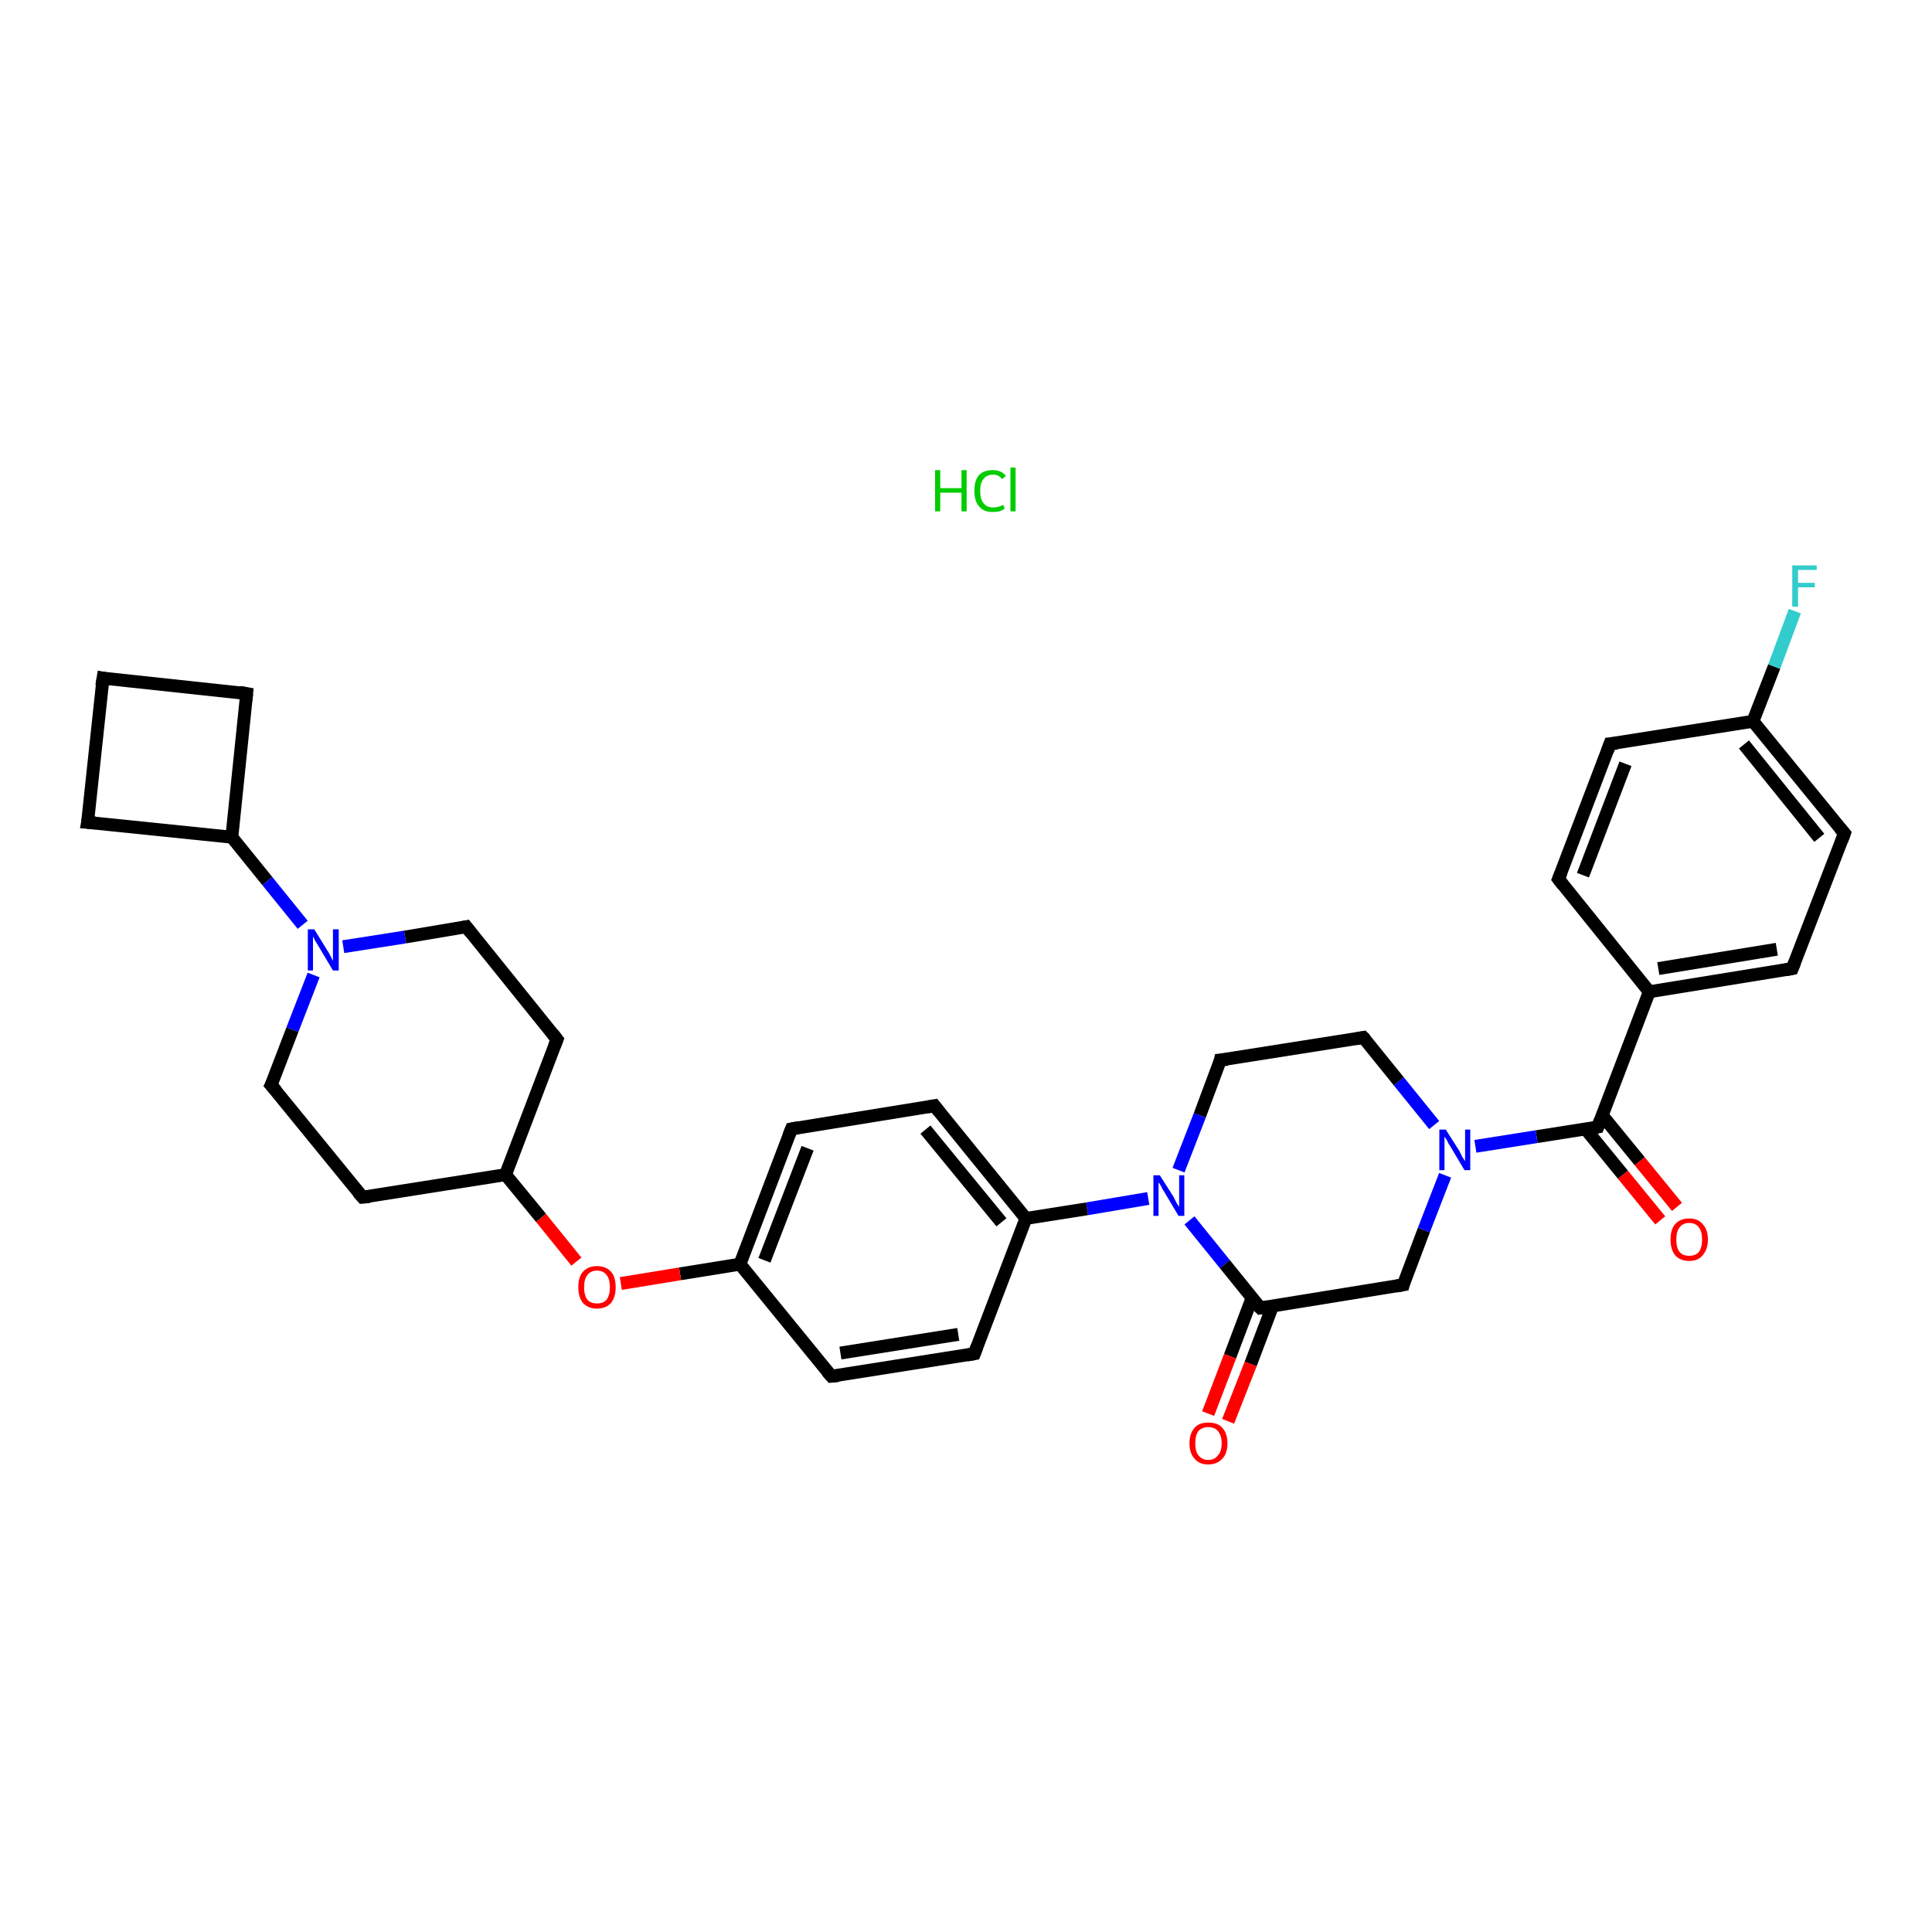 <?xml version='1.0' encoding='iso-8859-1'?>
<svg version='1.1' baseProfile='full'
              xmlns='http://www.w3.org/2000/svg'
                      xmlns:rdkit='http://www.rdkit.org/xml'
                      xmlns:xlink='http://www.w3.org/1999/xlink'
                  xml:space='preserve'
width='300px' height='300px' viewBox='0 0 300 300'>
<!-- END OF HEADER -->
<rect style='opacity:1.0;fill:#FFFFFF;stroke:none' width='300.0' height='300.0' x='0.0' y='0.0'> </rect>
<path class='bond-0 atom-1 atom-2' d='M 257.8,189.5 L 252.0,182.4' style='fill:none;fill-rule:evenodd;stroke:#FF0000;stroke-width:2.0px;stroke-linecap:butt;stroke-linejoin:miter;stroke-opacity:1' />
<path class='bond-0 atom-1 atom-2' d='M 252.0,182.4 L 246.2,175.3' style='fill:none;fill-rule:evenodd;stroke:#000000;stroke-width:2.0px;stroke-linecap:butt;stroke-linejoin:miter;stroke-opacity:1' />
<path class='bond-0 atom-1 atom-2' d='M 260.4,187.4 L 254.6,180.3' style='fill:none;fill-rule:evenodd;stroke:#FF0000;stroke-width:2.0px;stroke-linecap:butt;stroke-linejoin:miter;stroke-opacity:1' />
<path class='bond-0 atom-1 atom-2' d='M 254.6,180.3 L 248.8,173.2' style='fill:none;fill-rule:evenodd;stroke:#000000;stroke-width:2.0px;stroke-linecap:butt;stroke-linejoin:miter;stroke-opacity:1' />
<path class='bond-1 atom-2 atom-3' d='M 248.1,175.0 L 256.1,154.0' style='fill:none;fill-rule:evenodd;stroke:#000000;stroke-width:2.0px;stroke-linecap:butt;stroke-linejoin:miter;stroke-opacity:1' />
<path class='bond-2 atom-3 atom-4' d='M 256.1,154.0 L 278.3,150.4' style='fill:none;fill-rule:evenodd;stroke:#000000;stroke-width:2.0px;stroke-linecap:butt;stroke-linejoin:miter;stroke-opacity:1' />
<path class='bond-2 atom-3 atom-4' d='M 257.5,150.4 L 275.9,147.4' style='fill:none;fill-rule:evenodd;stroke:#000000;stroke-width:2.0px;stroke-linecap:butt;stroke-linejoin:miter;stroke-opacity:1' />
<path class='bond-3 atom-4 atom-5' d='M 278.3,150.4 L 286.4,129.4' style='fill:none;fill-rule:evenodd;stroke:#000000;stroke-width:2.0px;stroke-linecap:butt;stroke-linejoin:miter;stroke-opacity:1' />
<path class='bond-4 atom-5 atom-6' d='M 286.4,129.4 L 272.2,112.0' style='fill:none;fill-rule:evenodd;stroke:#000000;stroke-width:2.0px;stroke-linecap:butt;stroke-linejoin:miter;stroke-opacity:1' />
<path class='bond-4 atom-5 atom-6' d='M 282.5,130.1 L 270.8,115.6' style='fill:none;fill-rule:evenodd;stroke:#000000;stroke-width:2.0px;stroke-linecap:butt;stroke-linejoin:miter;stroke-opacity:1' />
<path class='bond-5 atom-6 atom-7' d='M 272.2,112.0 L 275.5,103.5' style='fill:none;fill-rule:evenodd;stroke:#000000;stroke-width:2.0px;stroke-linecap:butt;stroke-linejoin:miter;stroke-opacity:1' />
<path class='bond-5 atom-6 atom-7' d='M 275.5,103.5 L 278.7,94.9' style='fill:none;fill-rule:evenodd;stroke:#33CCCC;stroke-width:2.0px;stroke-linecap:butt;stroke-linejoin:miter;stroke-opacity:1' />
<path class='bond-6 atom-6 atom-8' d='M 272.2,112.0 L 250.0,115.5' style='fill:none;fill-rule:evenodd;stroke:#000000;stroke-width:2.0px;stroke-linecap:butt;stroke-linejoin:miter;stroke-opacity:1' />
<path class='bond-7 atom-8 atom-9' d='M 250.0,115.5 L 242.0,136.5' style='fill:none;fill-rule:evenodd;stroke:#000000;stroke-width:2.0px;stroke-linecap:butt;stroke-linejoin:miter;stroke-opacity:1' />
<path class='bond-7 atom-8 atom-9' d='M 252.4,118.6 L 245.8,135.9' style='fill:none;fill-rule:evenodd;stroke:#000000;stroke-width:2.0px;stroke-linecap:butt;stroke-linejoin:miter;stroke-opacity:1' />
<path class='bond-8 atom-2 atom-10' d='M 248.1,175.0 L 238.6,176.5' style='fill:none;fill-rule:evenodd;stroke:#000000;stroke-width:2.0px;stroke-linecap:butt;stroke-linejoin:miter;stroke-opacity:1' />
<path class='bond-8 atom-2 atom-10' d='M 238.6,176.5 L 229.1,178.0' style='fill:none;fill-rule:evenodd;stroke:#0000FF;stroke-width:2.0px;stroke-linecap:butt;stroke-linejoin:miter;stroke-opacity:1' />
<path class='bond-9 atom-10 atom-11' d='M 222.7,174.7 L 217.2,167.9' style='fill:none;fill-rule:evenodd;stroke:#0000FF;stroke-width:2.0px;stroke-linecap:butt;stroke-linejoin:miter;stroke-opacity:1' />
<path class='bond-9 atom-10 atom-11' d='M 217.2,167.9 L 211.7,161.1' style='fill:none;fill-rule:evenodd;stroke:#000000;stroke-width:2.0px;stroke-linecap:butt;stroke-linejoin:miter;stroke-opacity:1' />
<path class='bond-10 atom-11 atom-12' d='M 211.7,161.1 L 189.5,164.6' style='fill:none;fill-rule:evenodd;stroke:#000000;stroke-width:2.0px;stroke-linecap:butt;stroke-linejoin:miter;stroke-opacity:1' />
<path class='bond-11 atom-12 atom-13' d='M 189.5,164.6 L 186.3,173.2' style='fill:none;fill-rule:evenodd;stroke:#000000;stroke-width:2.0px;stroke-linecap:butt;stroke-linejoin:miter;stroke-opacity:1' />
<path class='bond-11 atom-12 atom-13' d='M 186.3,173.2 L 183.0,181.7' style='fill:none;fill-rule:evenodd;stroke:#0000FF;stroke-width:2.0px;stroke-linecap:butt;stroke-linejoin:miter;stroke-opacity:1' />
<path class='bond-12 atom-13 atom-14' d='M 178.3,186.1 L 168.8,187.7' style='fill:none;fill-rule:evenodd;stroke:#0000FF;stroke-width:2.0px;stroke-linecap:butt;stroke-linejoin:miter;stroke-opacity:1' />
<path class='bond-12 atom-13 atom-14' d='M 168.8,187.7 L 159.3,189.2' style='fill:none;fill-rule:evenodd;stroke:#000000;stroke-width:2.0px;stroke-linecap:butt;stroke-linejoin:miter;stroke-opacity:1' />
<path class='bond-13 atom-14 atom-15' d='M 159.3,189.2 L 145.1,171.7' style='fill:none;fill-rule:evenodd;stroke:#000000;stroke-width:2.0px;stroke-linecap:butt;stroke-linejoin:miter;stroke-opacity:1' />
<path class='bond-13 atom-14 atom-15' d='M 155.5,189.8 L 143.7,175.4' style='fill:none;fill-rule:evenodd;stroke:#000000;stroke-width:2.0px;stroke-linecap:butt;stroke-linejoin:miter;stroke-opacity:1' />
<path class='bond-14 atom-15 atom-16' d='M 145.1,171.7 L 122.9,175.3' style='fill:none;fill-rule:evenodd;stroke:#000000;stroke-width:2.0px;stroke-linecap:butt;stroke-linejoin:miter;stroke-opacity:1' />
<path class='bond-15 atom-16 atom-17' d='M 122.9,175.3 L 114.9,196.3' style='fill:none;fill-rule:evenodd;stroke:#000000;stroke-width:2.0px;stroke-linecap:butt;stroke-linejoin:miter;stroke-opacity:1' />
<path class='bond-15 atom-16 atom-17' d='M 125.4,178.3 L 118.7,195.7' style='fill:none;fill-rule:evenodd;stroke:#000000;stroke-width:2.0px;stroke-linecap:butt;stroke-linejoin:miter;stroke-opacity:1' />
<path class='bond-16 atom-17 atom-18' d='M 114.9,196.3 L 105.6,197.8' style='fill:none;fill-rule:evenodd;stroke:#000000;stroke-width:2.0px;stroke-linecap:butt;stroke-linejoin:miter;stroke-opacity:1' />
<path class='bond-16 atom-17 atom-18' d='M 105.6,197.8 L 96.4,199.3' style='fill:none;fill-rule:evenodd;stroke:#FF0000;stroke-width:2.0px;stroke-linecap:butt;stroke-linejoin:miter;stroke-opacity:1' />
<path class='bond-17 atom-18 atom-19' d='M 89.5,195.9 L 84.0,189.1' style='fill:none;fill-rule:evenodd;stroke:#FF0000;stroke-width:2.0px;stroke-linecap:butt;stroke-linejoin:miter;stroke-opacity:1' />
<path class='bond-17 atom-18 atom-19' d='M 84.0,189.1 L 78.5,182.4' style='fill:none;fill-rule:evenodd;stroke:#000000;stroke-width:2.0px;stroke-linecap:butt;stroke-linejoin:miter;stroke-opacity:1' />
<path class='bond-18 atom-19 atom-20' d='M 78.5,182.4 L 86.5,161.4' style='fill:none;fill-rule:evenodd;stroke:#000000;stroke-width:2.0px;stroke-linecap:butt;stroke-linejoin:miter;stroke-opacity:1' />
<path class='bond-19 atom-20 atom-21' d='M 86.5,161.4 L 72.4,143.9' style='fill:none;fill-rule:evenodd;stroke:#000000;stroke-width:2.0px;stroke-linecap:butt;stroke-linejoin:miter;stroke-opacity:1' />
<path class='bond-20 atom-21 atom-22' d='M 72.4,143.9 L 62.9,145.5' style='fill:none;fill-rule:evenodd;stroke:#000000;stroke-width:2.0px;stroke-linecap:butt;stroke-linejoin:miter;stroke-opacity:1' />
<path class='bond-20 atom-21 atom-22' d='M 62.9,145.5 L 53.3,147.0' style='fill:none;fill-rule:evenodd;stroke:#0000FF;stroke-width:2.0px;stroke-linecap:butt;stroke-linejoin:miter;stroke-opacity:1' />
<path class='bond-21 atom-22 atom-23' d='M 47.0,143.6 L 41.5,136.8' style='fill:none;fill-rule:evenodd;stroke:#0000FF;stroke-width:2.0px;stroke-linecap:butt;stroke-linejoin:miter;stroke-opacity:1' />
<path class='bond-21 atom-22 atom-23' d='M 41.5,136.8 L 36.0,130.0' style='fill:none;fill-rule:evenodd;stroke:#000000;stroke-width:2.0px;stroke-linecap:butt;stroke-linejoin:miter;stroke-opacity:1' />
<path class='bond-22 atom-23 atom-24' d='M 36.0,130.0 L 38.3,107.7' style='fill:none;fill-rule:evenodd;stroke:#000000;stroke-width:2.0px;stroke-linecap:butt;stroke-linejoin:miter;stroke-opacity:1' />
<path class='bond-23 atom-24 atom-25' d='M 38.3,107.7 L 16.0,105.3' style='fill:none;fill-rule:evenodd;stroke:#000000;stroke-width:2.0px;stroke-linecap:butt;stroke-linejoin:miter;stroke-opacity:1' />
<path class='bond-24 atom-25 atom-26' d='M 16.0,105.3 L 13.6,127.7' style='fill:none;fill-rule:evenodd;stroke:#000000;stroke-width:2.0px;stroke-linecap:butt;stroke-linejoin:miter;stroke-opacity:1' />
<path class='bond-25 atom-22 atom-27' d='M 48.7,151.4 L 45.4,159.9' style='fill:none;fill-rule:evenodd;stroke:#0000FF;stroke-width:2.0px;stroke-linecap:butt;stroke-linejoin:miter;stroke-opacity:1' />
<path class='bond-25 atom-22 atom-27' d='M 45.4,159.9 L 42.1,168.5' style='fill:none;fill-rule:evenodd;stroke:#000000;stroke-width:2.0px;stroke-linecap:butt;stroke-linejoin:miter;stroke-opacity:1' />
<path class='bond-26 atom-27 atom-28' d='M 42.1,168.5 L 56.3,185.9' style='fill:none;fill-rule:evenodd;stroke:#000000;stroke-width:2.0px;stroke-linecap:butt;stroke-linejoin:miter;stroke-opacity:1' />
<path class='bond-27 atom-17 atom-29' d='M 114.9,196.3 L 129.1,213.7' style='fill:none;fill-rule:evenodd;stroke:#000000;stroke-width:2.0px;stroke-linecap:butt;stroke-linejoin:miter;stroke-opacity:1' />
<path class='bond-28 atom-29 atom-30' d='M 129.1,213.7 L 151.3,210.2' style='fill:none;fill-rule:evenodd;stroke:#000000;stroke-width:2.0px;stroke-linecap:butt;stroke-linejoin:miter;stroke-opacity:1' />
<path class='bond-28 atom-29 atom-30' d='M 130.5,210.1 L 148.8,207.2' style='fill:none;fill-rule:evenodd;stroke:#000000;stroke-width:2.0px;stroke-linecap:butt;stroke-linejoin:miter;stroke-opacity:1' />
<path class='bond-29 atom-13 atom-31' d='M 184.7,189.5 L 190.2,196.3' style='fill:none;fill-rule:evenodd;stroke:#0000FF;stroke-width:2.0px;stroke-linecap:butt;stroke-linejoin:miter;stroke-opacity:1' />
<path class='bond-29 atom-13 atom-31' d='M 190.2,196.3 L 195.7,203.1' style='fill:none;fill-rule:evenodd;stroke:#000000;stroke-width:2.0px;stroke-linecap:butt;stroke-linejoin:miter;stroke-opacity:1' />
<path class='bond-30 atom-31 atom-32' d='M 194.4,201.6 L 191.0,210.6' style='fill:none;fill-rule:evenodd;stroke:#000000;stroke-width:2.0px;stroke-linecap:butt;stroke-linejoin:miter;stroke-opacity:1' />
<path class='bond-30 atom-31 atom-32' d='M 191.0,210.6 L 187.6,219.5' style='fill:none;fill-rule:evenodd;stroke:#FF0000;stroke-width:2.0px;stroke-linecap:butt;stroke-linejoin:miter;stroke-opacity:1' />
<path class='bond-30 atom-31 atom-32' d='M 197.6,202.8 L 194.2,211.8' style='fill:none;fill-rule:evenodd;stroke:#000000;stroke-width:2.0px;stroke-linecap:butt;stroke-linejoin:miter;stroke-opacity:1' />
<path class='bond-30 atom-31 atom-32' d='M 194.2,211.8 L 190.7,220.7' style='fill:none;fill-rule:evenodd;stroke:#FF0000;stroke-width:2.0px;stroke-linecap:butt;stroke-linejoin:miter;stroke-opacity:1' />
<path class='bond-31 atom-31 atom-33' d='M 195.7,203.1 L 217.9,199.5' style='fill:none;fill-rule:evenodd;stroke:#000000;stroke-width:2.0px;stroke-linecap:butt;stroke-linejoin:miter;stroke-opacity:1' />
<path class='bond-32 atom-9 atom-3' d='M 242.0,136.5 L 256.1,154.0' style='fill:none;fill-rule:evenodd;stroke:#000000;stroke-width:2.0px;stroke-linecap:butt;stroke-linejoin:miter;stroke-opacity:1' />
<path class='bond-33 atom-33 atom-10' d='M 217.9,199.5 L 221.1,191.0' style='fill:none;fill-rule:evenodd;stroke:#000000;stroke-width:2.0px;stroke-linecap:butt;stroke-linejoin:miter;stroke-opacity:1' />
<path class='bond-33 atom-33 atom-10' d='M 221.1,191.0 L 224.4,182.5' style='fill:none;fill-rule:evenodd;stroke:#0000FF;stroke-width:2.0px;stroke-linecap:butt;stroke-linejoin:miter;stroke-opacity:1' />
<path class='bond-34 atom-30 atom-14' d='M 151.3,210.2 L 159.3,189.2' style='fill:none;fill-rule:evenodd;stroke:#000000;stroke-width:2.0px;stroke-linecap:butt;stroke-linejoin:miter;stroke-opacity:1' />
<path class='bond-35 atom-28 atom-19' d='M 56.3,185.9 L 78.5,182.4' style='fill:none;fill-rule:evenodd;stroke:#000000;stroke-width:2.0px;stroke-linecap:butt;stroke-linejoin:miter;stroke-opacity:1' />
<path class='bond-36 atom-26 atom-23' d='M 13.6,127.7 L 36.0,130.0' style='fill:none;fill-rule:evenodd;stroke:#000000;stroke-width:2.0px;stroke-linecap:butt;stroke-linejoin:miter;stroke-opacity:1' />
<path d='M 248.5,173.9 L 248.1,175.0 L 247.6,175.1' style='fill:none;stroke:#000000;stroke-width:2.0px;stroke-linecap:butt;stroke-linejoin:miter;stroke-opacity:1;' />
<path d='M 277.2,150.6 L 278.3,150.4 L 278.7,149.4' style='fill:none;stroke:#000000;stroke-width:2.0px;stroke-linecap:butt;stroke-linejoin:miter;stroke-opacity:1;' />
<path d='M 286.0,130.5 L 286.4,129.4 L 285.7,128.6' style='fill:none;stroke:#000000;stroke-width:2.0px;stroke-linecap:butt;stroke-linejoin:miter;stroke-opacity:1;' />
<path d='M 251.1,115.4 L 250.0,115.5 L 249.6,116.6' style='fill:none;stroke:#000000;stroke-width:2.0px;stroke-linecap:butt;stroke-linejoin:miter;stroke-opacity:1;' />
<path d='M 242.4,135.5 L 242.0,136.5 L 242.7,137.4' style='fill:none;stroke:#000000;stroke-width:2.0px;stroke-linecap:butt;stroke-linejoin:miter;stroke-opacity:1;' />
<path d='M 212.0,161.4 L 211.7,161.1 L 210.6,161.3' style='fill:none;stroke:#000000;stroke-width:2.0px;stroke-linecap:butt;stroke-linejoin:miter;stroke-opacity:1;' />
<path d='M 190.6,164.5 L 189.5,164.6 L 189.4,165.1' style='fill:none;stroke:#000000;stroke-width:2.0px;stroke-linecap:butt;stroke-linejoin:miter;stroke-opacity:1;' />
<path d='M 145.8,172.6 L 145.1,171.7 L 144.0,171.9' style='fill:none;stroke:#000000;stroke-width:2.0px;stroke-linecap:butt;stroke-linejoin:miter;stroke-opacity:1;' />
<path d='M 124.0,175.1 L 122.9,175.3 L 122.5,176.3' style='fill:none;stroke:#000000;stroke-width:2.0px;stroke-linecap:butt;stroke-linejoin:miter;stroke-opacity:1;' />
<path d='M 86.1,162.4 L 86.5,161.4 L 85.8,160.5' style='fill:none;stroke:#000000;stroke-width:2.0px;stroke-linecap:butt;stroke-linejoin:miter;stroke-opacity:1;' />
<path d='M 73.1,144.8 L 72.4,143.9 L 71.9,144.0' style='fill:none;stroke:#000000;stroke-width:2.0px;stroke-linecap:butt;stroke-linejoin:miter;stroke-opacity:1;' />
<path d='M 38.2,108.8 L 38.3,107.7 L 37.2,107.5' style='fill:none;stroke:#000000;stroke-width:2.0px;stroke-linecap:butt;stroke-linejoin:miter;stroke-opacity:1;' />
<path d='M 17.1,105.5 L 16.0,105.3 L 15.8,106.5' style='fill:none;stroke:#000000;stroke-width:2.0px;stroke-linecap:butt;stroke-linejoin:miter;stroke-opacity:1;' />
<path d='M 13.8,126.6 L 13.6,127.7 L 14.8,127.8' style='fill:none;stroke:#000000;stroke-width:2.0px;stroke-linecap:butt;stroke-linejoin:miter;stroke-opacity:1;' />
<path d='M 42.3,168.1 L 42.1,168.5 L 42.9,169.4' style='fill:none;stroke:#000000;stroke-width:2.0px;stroke-linecap:butt;stroke-linejoin:miter;stroke-opacity:1;' />
<path d='M 55.6,185.1 L 56.3,185.9 L 57.4,185.8' style='fill:none;stroke:#000000;stroke-width:2.0px;stroke-linecap:butt;stroke-linejoin:miter;stroke-opacity:1;' />
<path d='M 128.4,212.9 L 129.1,213.7 L 130.2,213.6' style='fill:none;stroke:#000000;stroke-width:2.0px;stroke-linecap:butt;stroke-linejoin:miter;stroke-opacity:1;' />
<path d='M 150.2,210.4 L 151.3,210.2 L 151.7,209.1' style='fill:none;stroke:#000000;stroke-width:2.0px;stroke-linecap:butt;stroke-linejoin:miter;stroke-opacity:1;' />
<path d='M 195.4,202.8 L 195.7,203.1 L 196.8,202.9' style='fill:none;stroke:#000000;stroke-width:2.0px;stroke-linecap:butt;stroke-linejoin:miter;stroke-opacity:1;' />
<path d='M 216.8,199.7 L 217.9,199.5 L 218.0,199.1' style='fill:none;stroke:#000000;stroke-width:2.0px;stroke-linecap:butt;stroke-linejoin:miter;stroke-opacity:1;' />
<path class='atom-0' d='M 145.2 73.0
L 146.0 73.0
L 146.0 75.8
L 149.3 75.8
L 149.3 73.0
L 150.1 73.0
L 150.1 79.4
L 149.3 79.4
L 149.3 76.5
L 146.0 76.5
L 146.0 79.4
L 145.2 79.4
L 145.2 73.0
' fill='#00CC00'/>
<path class='atom-0' d='M 151.3 76.2
Q 151.3 74.6, 152.0 73.8
Q 152.7 73.0, 154.2 73.0
Q 155.5 73.0, 156.2 73.9
L 155.6 74.4
Q 155.1 73.7, 154.2 73.7
Q 153.2 73.7, 152.7 74.4
Q 152.2 75.0, 152.2 76.2
Q 152.2 77.5, 152.7 78.1
Q 153.2 78.8, 154.2 78.8
Q 155.0 78.8, 155.8 78.4
L 156.0 79.0
Q 155.7 79.2, 155.2 79.4
Q 154.7 79.5, 154.1 79.5
Q 152.7 79.5, 152.0 78.6
Q 151.3 77.8, 151.3 76.2
' fill='#00CC00'/>
<path class='atom-0' d='M 156.9 72.6
L 157.7 72.6
L 157.7 79.4
L 156.9 79.4
L 156.9 72.6
' fill='#00CC00'/>
<path class='atom-1' d='M 259.4 192.5
Q 259.4 190.9, 260.1 190.1
Q 260.9 189.2, 262.3 189.2
Q 263.7 189.2, 264.4 190.1
Q 265.2 190.9, 265.2 192.5
Q 265.2 194.0, 264.4 194.9
Q 263.7 195.8, 262.3 195.8
Q 260.9 195.8, 260.1 194.9
Q 259.4 194.0, 259.4 192.5
M 262.3 195.0
Q 263.3 195.0, 263.8 194.4
Q 264.3 193.7, 264.3 192.5
Q 264.3 191.2, 263.8 190.6
Q 263.3 189.9, 262.3 189.9
Q 261.3 189.9, 260.8 190.6
Q 260.3 191.2, 260.3 192.5
Q 260.3 193.8, 260.8 194.4
Q 261.3 195.0, 262.3 195.0
' fill='#FF0000'/>
<path class='atom-7' d='M 278.3 87.8
L 282.1 87.8
L 282.1 88.5
L 279.2 88.5
L 279.2 90.5
L 281.8 90.5
L 281.8 91.2
L 279.2 91.2
L 279.2 94.2
L 278.3 94.2
L 278.3 87.8
' fill='#33CCCC'/>
<path class='atom-10' d='M 224.5 175.4
L 226.6 178.7
Q 226.8 179.1, 227.1 179.7
Q 227.5 180.3, 227.5 180.3
L 227.5 175.4
L 228.3 175.4
L 228.3 181.7
L 227.4 181.7
L 225.2 178.0
Q 224.9 177.6, 224.7 177.1
Q 224.4 176.6, 224.3 176.5
L 224.3 181.7
L 223.5 181.7
L 223.5 175.4
L 224.5 175.4
' fill='#0000FF'/>
<path class='atom-13' d='M 180.1 182.5
L 182.2 185.8
Q 182.4 186.2, 182.7 186.8
Q 183.1 187.4, 183.1 187.4
L 183.1 182.5
L 183.9 182.5
L 183.9 188.8
L 183.0 188.8
L 180.8 185.1
Q 180.5 184.7, 180.3 184.2
Q 180.0 183.7, 179.9 183.6
L 179.9 188.8
L 179.1 188.8
L 179.1 182.5
L 180.1 182.5
' fill='#0000FF'/>
<path class='atom-18' d='M 89.8 199.9
Q 89.8 198.3, 90.5 197.5
Q 91.3 196.6, 92.7 196.6
Q 94.1 196.6, 94.9 197.5
Q 95.6 198.3, 95.6 199.9
Q 95.6 201.4, 94.9 202.3
Q 94.1 203.2, 92.7 203.2
Q 91.3 203.2, 90.5 202.3
Q 89.8 201.4, 89.8 199.9
M 92.7 202.4
Q 93.7 202.4, 94.2 201.8
Q 94.7 201.1, 94.7 199.9
Q 94.7 198.6, 94.2 198.0
Q 93.7 197.3, 92.7 197.3
Q 91.7 197.3, 91.2 198.0
Q 90.7 198.6, 90.7 199.9
Q 90.7 201.1, 91.2 201.8
Q 91.7 202.4, 92.7 202.4
' fill='#FF0000'/>
<path class='atom-22' d='M 48.8 144.3
L 50.9 147.7
Q 51.1 148.0, 51.4 148.6
Q 51.7 149.2, 51.7 149.2
L 51.7 144.3
L 52.6 144.3
L 52.6 150.7
L 51.7 150.7
L 49.5 147.0
Q 49.2 146.5, 48.9 146.0
Q 48.7 145.6, 48.6 145.4
L 48.6 150.7
L 47.8 150.7
L 47.8 144.3
L 48.8 144.3
' fill='#0000FF'/>
<path class='atom-32' d='M 184.7 224.1
Q 184.7 222.6, 185.5 221.7
Q 186.2 220.9, 187.6 220.9
Q 189.1 220.9, 189.8 221.7
Q 190.6 222.6, 190.6 224.1
Q 190.6 225.7, 189.8 226.5
Q 189.0 227.4, 187.6 227.4
Q 186.2 227.4, 185.5 226.5
Q 184.7 225.7, 184.7 224.1
M 187.6 226.7
Q 188.6 226.7, 189.1 226.0
Q 189.7 225.4, 189.7 224.1
Q 189.7 222.9, 189.1 222.2
Q 188.6 221.6, 187.6 221.6
Q 186.7 221.6, 186.1 222.2
Q 185.6 222.9, 185.6 224.1
Q 185.6 225.4, 186.1 226.0
Q 186.7 226.7, 187.6 226.7
' fill='#FF0000'/>
</svg>

